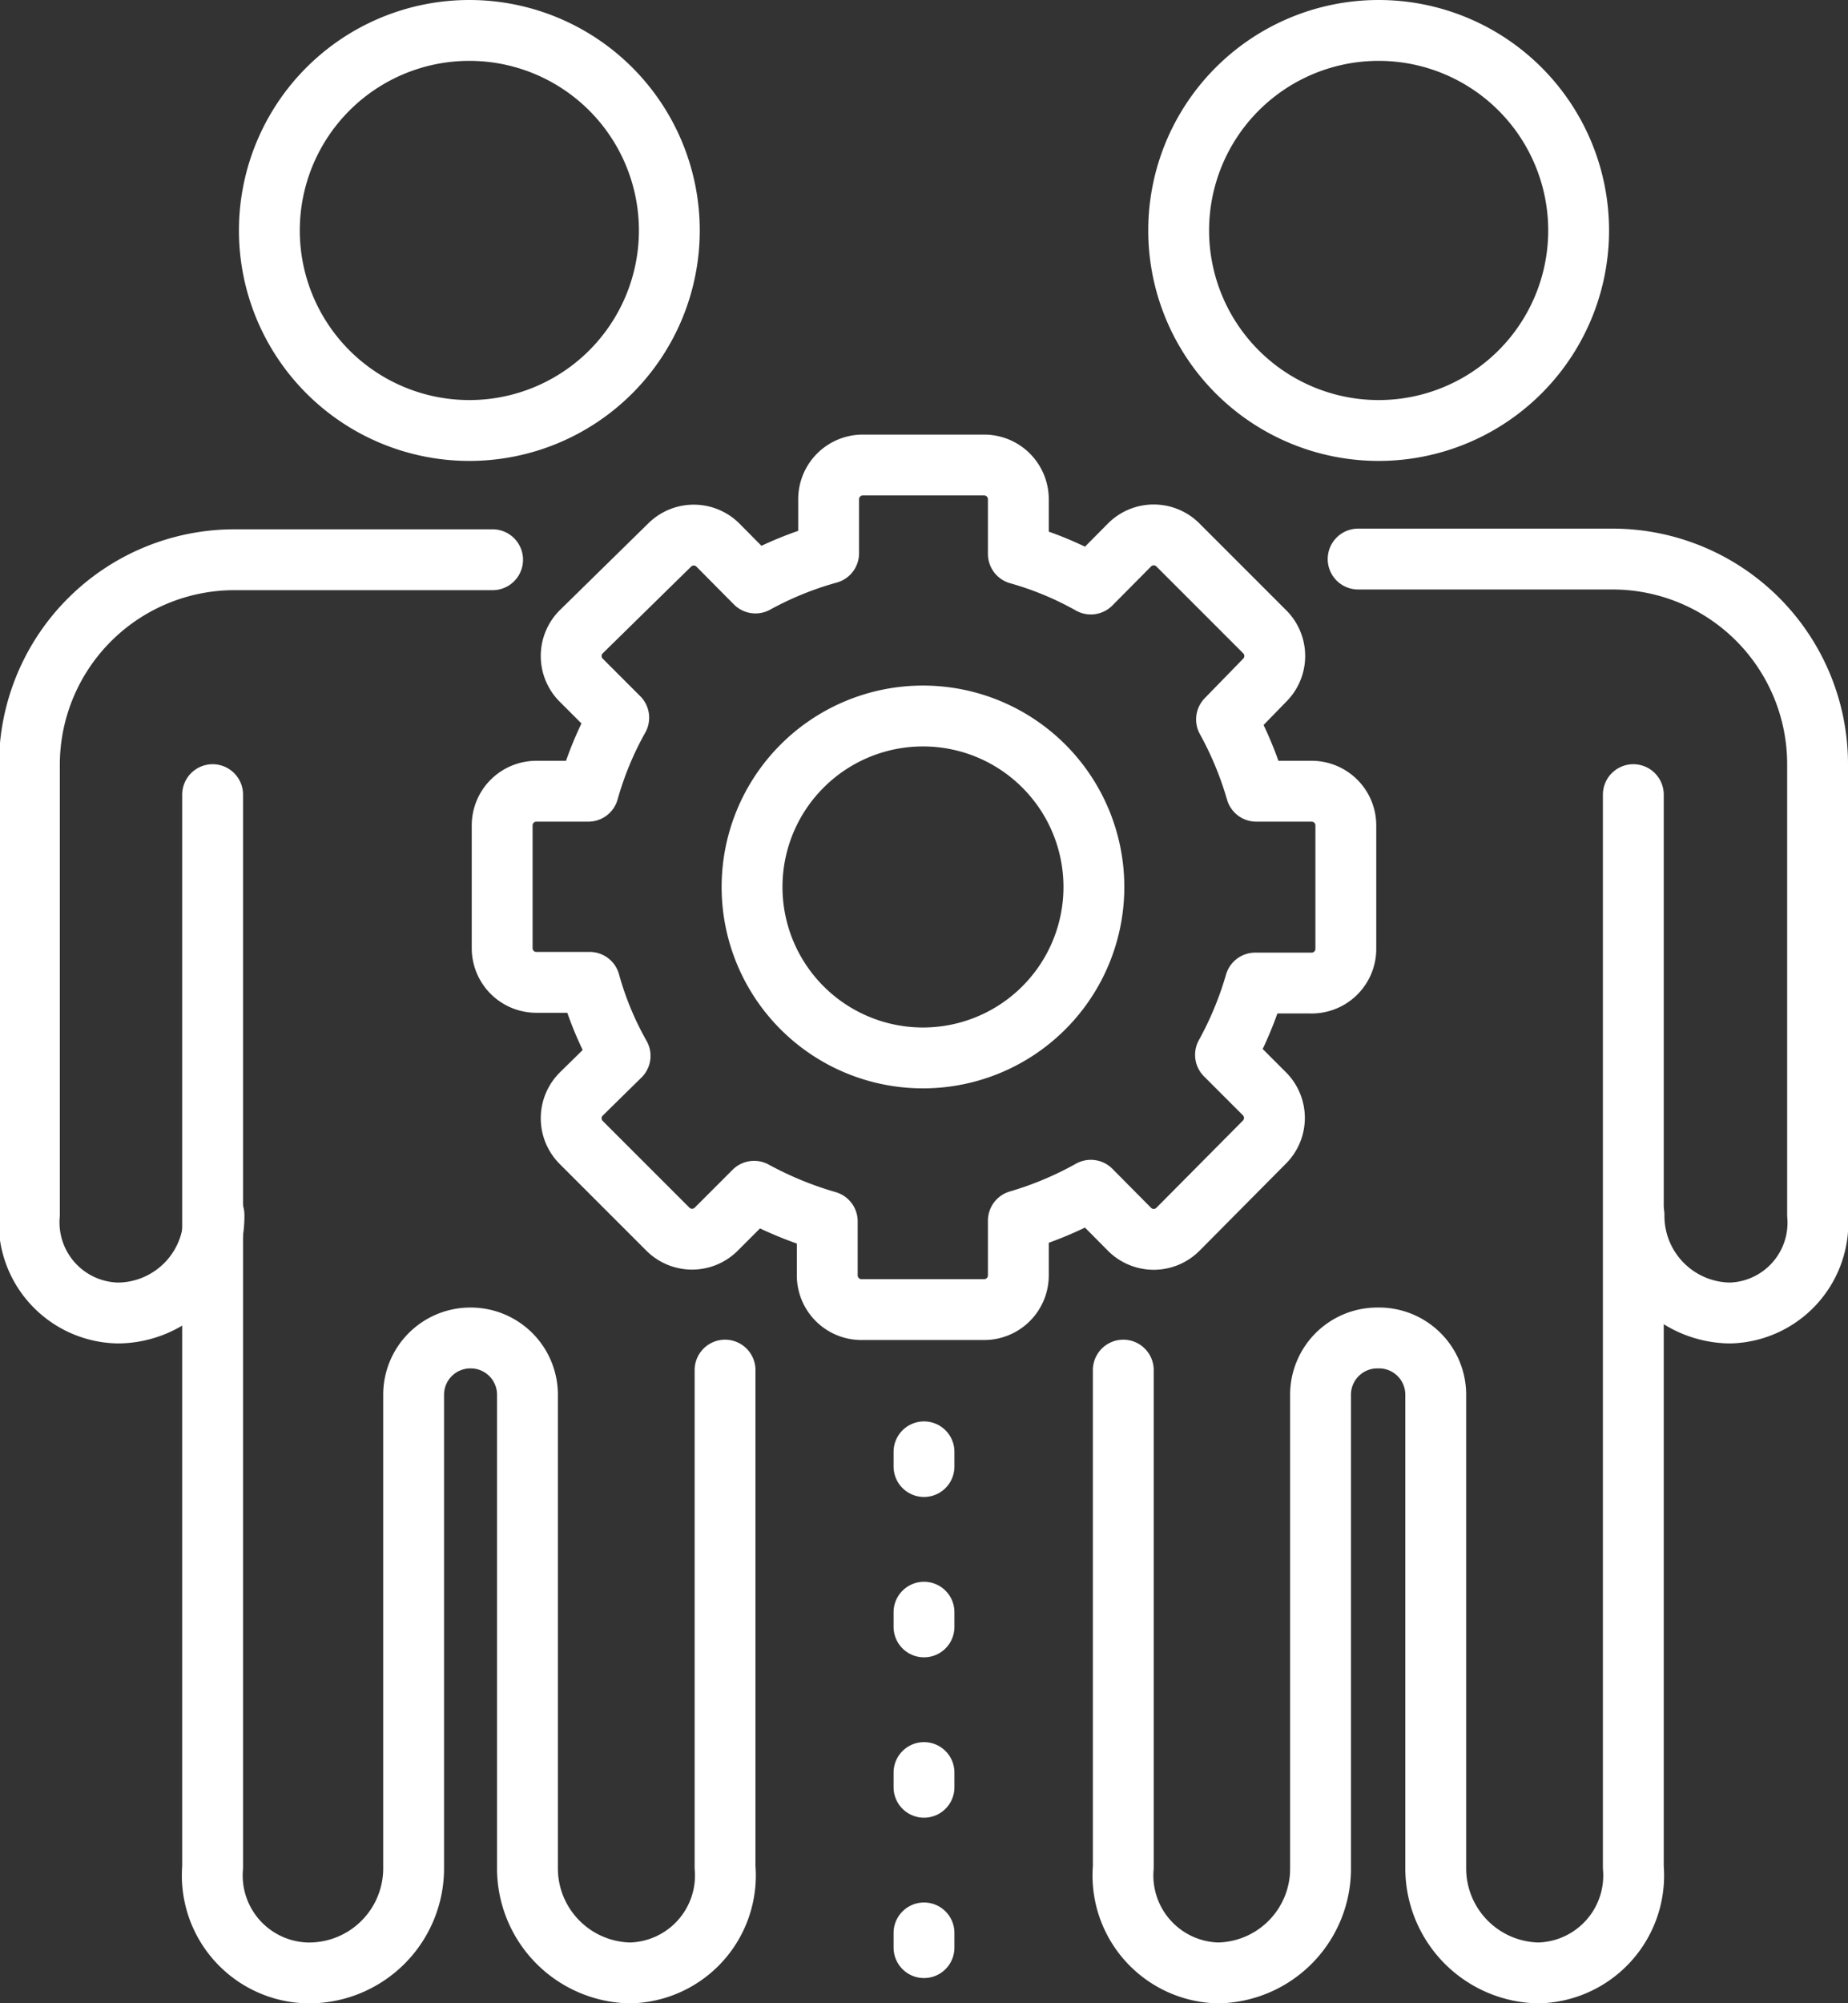 <svg xmlns="http://www.w3.org/2000/svg" viewBox="0 0 54.06 58.59"><rect x="0" y="0" width="54.06" height="58.59" fill="#333333" stroke="none"/><defs><style>.cls-1,.cls-2{fill:none;stroke:#fff;stroke-linecap:round;stroke-linejoin:round;stroke-width:1.78px;}.cls-2{stroke-dasharray:0.43 4.26;}</style></defs><g id="Warstwa_2" data-name="Warstwa 2"><g id="Warstwa_1-2" data-name="Warstwa 1"><path class="cls-1" d="M13.73,12.59A5.85,5.85,0,1,0,7.88,6.74,5.85,5.85,0,0,0,13.73,12.59Z"/><path class="cls-1" d="M21.21,40.07V54.61a2.85,2.85,0,0,1-2.78,3.09,3.06,3.06,0,0,1-3-3.09V40.79a1.66,1.66,0,0,0-1.67-1.66h0a1.66,1.66,0,0,0-1.66,1.66V54.61A3.06,3.06,0,0,1,9,57.7a2.85,2.85,0,0,1-2.78-3.09v-17h0V23.24"/><path class="cls-1" d="M40.33,12.59a5.85,5.85,0,1,1,5.85-5.85A5.85,5.85,0,0,1,40.33,12.59Z"/><path class="cls-1" d="M32.86,40.07V54.61a2.85,2.85,0,0,0,2.77,3.09,3.05,3.05,0,0,0,3-3.09V40.79a1.66,1.66,0,0,1,1.67-1.66h0A1.66,1.66,0,0,1,42,40.79V54.61a3.06,3.06,0,0,0,3,3.09,2.85,2.85,0,0,0,2.78-3.09v-17h0V23.24"/><path class="cls-1" d="M14.41,16.37H6.86a6,6,0,0,0-6,6V35.53A2.65,2.65,0,0,0,3.46,38.4a2.83,2.83,0,0,0,2.8-2.87"/><path class="cls-1" d="M47.8,35.53a2.84,2.84,0,0,0,2.81,2.87,2.64,2.64,0,0,0,2.56-2.87V22.35a6,6,0,0,0-6-6H39.73"/><line class="cls-2" x1="27.03" y1="42.46" x2="27.03" y2="57.7"/><path class="cls-1" d="M39.37,27.73V24.14a1,1,0,0,0-1-1H36.75a10.21,10.21,0,0,0-.87-2.1L37,19.89a1,1,0,0,0,0-1.41l-2.54-2.54a1,1,0,0,0-1.42,0l-1.13,1.14a9.67,9.67,0,0,0-2.12-.88V14.6a1,1,0,0,0-1-1H25.24a1,1,0,0,0-1,1v1.58a10,10,0,0,0-2.14.87L21,15.94a1,1,0,0,0-1.41,0L17,18.48a1,1,0,0,0,0,1.41l1.1,1.1a9.85,9.85,0,0,0-.89,2.15H15.69a1,1,0,0,0-1,1v3.59a1,1,0,0,0,1,1h1.56a9.46,9.46,0,0,0,.89,2.15L17,32a1,1,0,0,0,0,1.41l2.54,2.54a1,1,0,0,0,1.41,0l1.11-1.11a10.58,10.58,0,0,0,2.14.88v1.58a1,1,0,0,0,1,1h3.59a1,1,0,0,0,1-1v-1.6a10.21,10.21,0,0,0,2.12-.89l1.13,1.14a1,1,0,0,0,1.42,0L37,33.39A1,1,0,0,0,37,32l-1.15-1.15a10.21,10.21,0,0,0,.87-2.1h1.62A1,1,0,0,0,39.37,27.73Z"/><path class="cls-1" d="M32,25.94a5,5,0,1,0-5,5A5,5,0,0,0,32,25.94Z"/></g></g></svg>